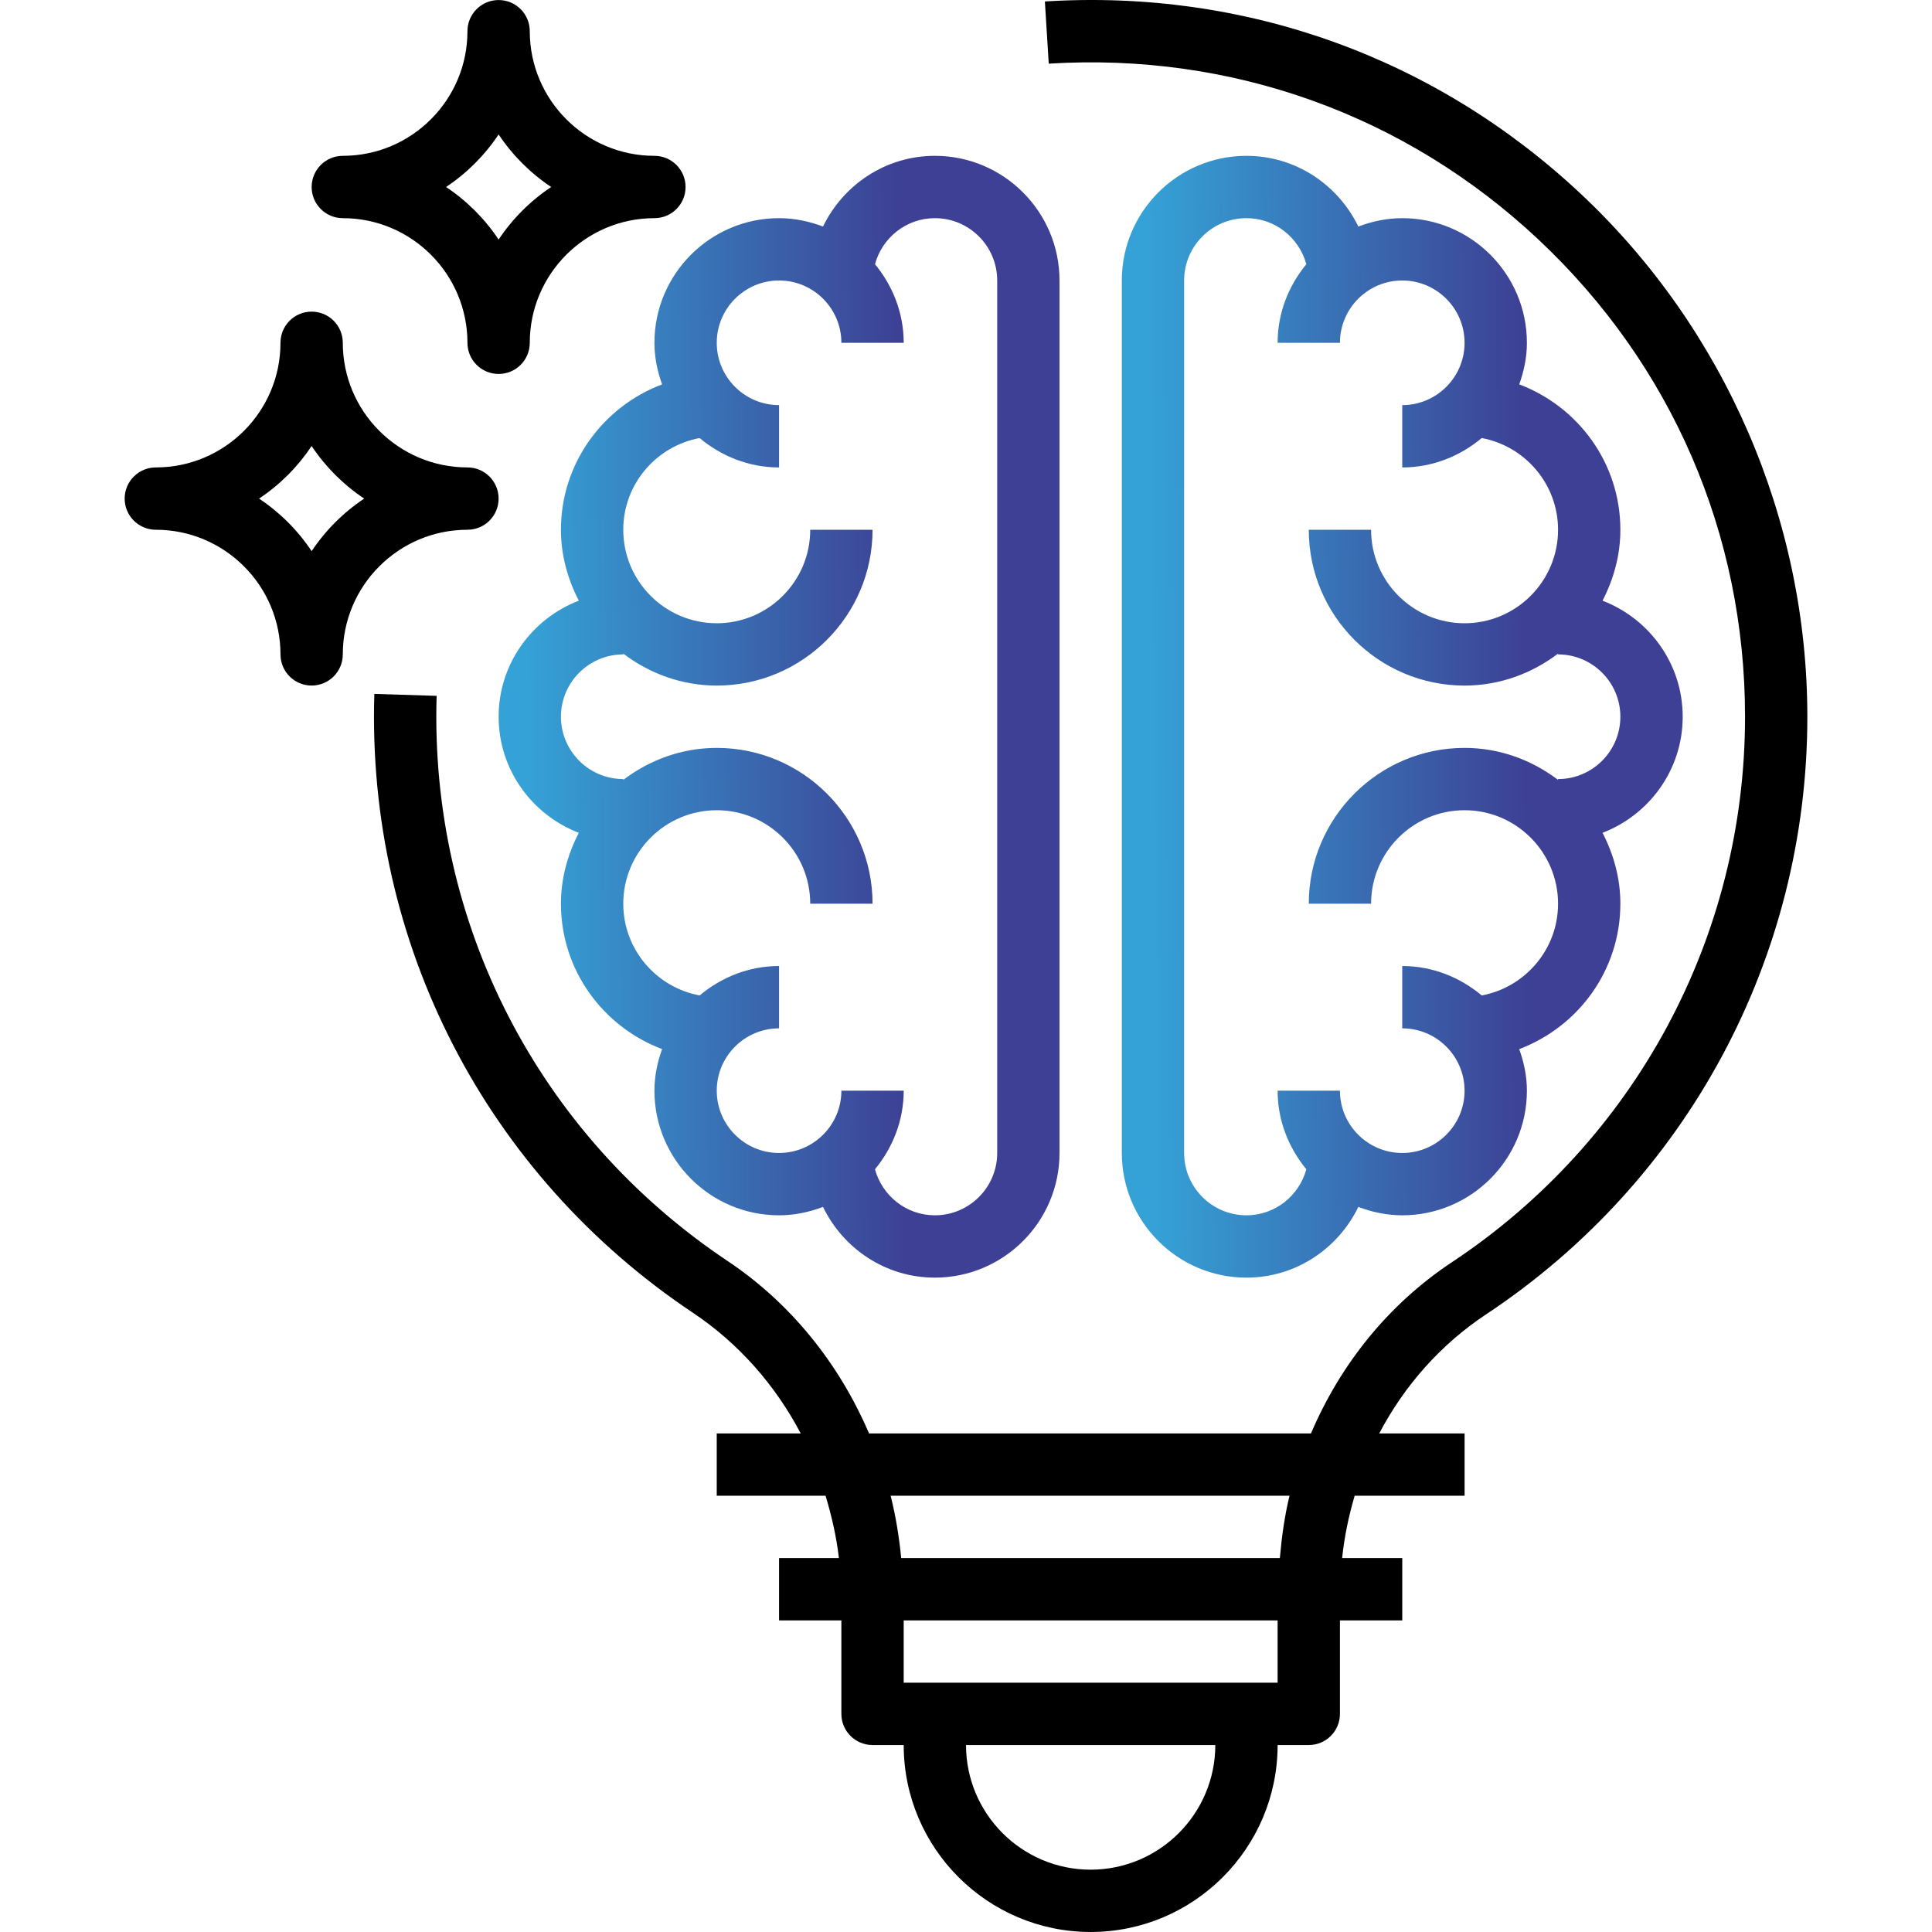 <svg xmlns="http://www.w3.org/2000/svg" width="100" height="100" viewBox="0 0 100 100" fill="none"><path d="M34.27 19.895C31.22 21.047 29.034 23.973 29.034 27.421C29.034 28.749 29.388 29.984 29.959 31.091C27.54 32.021 25.809 34.354 25.809 37.098C25.809 39.843 27.54 42.175 29.959 43.106C29.388 44.213 29.034 45.448 29.034 46.775C29.034 50.224 31.22 53.15 34.27 54.301C34.028 54.977 33.873 55.695 33.873 56.453C33.873 60.011 36.766 62.904 40.324 62.904C41.128 62.904 41.889 62.738 42.599 62.47C43.644 64.627 45.836 66.13 48.389 66.13C51.947 66.13 54.84 63.236 54.84 59.678V14.518C54.84 10.961 51.947 8.066 48.389 8.066C45.836 8.066 43.644 9.57 42.599 11.726C41.889 11.458 41.128 11.292 40.324 11.292C36.766 11.292 33.873 14.186 33.873 17.744C33.873 18.502 34.028 19.22 34.27 19.895ZM40.324 14.518C42.103 14.518 43.55 15.965 43.55 17.744H46.776C46.776 16.194 46.203 14.787 45.289 13.674C45.663 12.307 46.904 11.292 48.389 11.292C50.168 11.292 51.615 12.739 51.615 14.518V59.678C51.615 61.457 50.168 62.904 48.389 62.904C46.904 62.904 45.663 61.89 45.289 60.522C46.203 59.409 46.776 58.003 46.776 56.453H43.55C43.55 58.232 42.103 59.678 40.324 59.678C38.545 59.678 37.099 58.232 37.099 56.453C37.099 54.673 38.545 53.227 40.324 53.227V50.001C38.753 50.001 37.331 50.589 36.212 51.524C33.967 51.106 32.26 49.14 32.26 46.775C32.26 44.108 34.431 41.937 37.099 41.937C39.767 41.937 41.937 44.108 41.937 46.775H45.163C45.163 42.329 41.546 38.711 37.099 38.711C35.276 38.711 33.611 39.342 32.26 40.366V40.324C30.481 40.324 29.034 38.877 29.034 37.098C29.034 35.319 30.481 33.872 32.26 33.872V33.831C33.611 34.855 35.276 35.485 37.099 35.485C41.546 35.485 45.163 31.868 45.163 27.421H41.937C41.937 30.089 39.767 32.26 37.099 32.26C34.431 32.26 32.26 30.089 32.26 27.421C32.26 25.057 33.967 23.091 36.212 22.673C37.331 23.608 38.753 24.195 40.324 24.195V20.969C38.545 20.969 37.099 19.523 37.099 17.744C37.099 15.965 38.545 14.518 40.324 14.518Z" fill="url(#paint0_linear_276_697)"></path><path d="M72.58 11.292C71.777 11.292 71.016 11.458 70.307 11.726C69.261 9.57 67.069 8.066 64.516 8.066C60.958 8.066 58.065 10.961 58.065 14.518V59.678C58.065 63.236 60.958 66.13 64.516 66.13C67.069 66.13 69.261 64.627 70.307 62.47C71.016 62.738 71.777 62.904 72.58 62.904C76.138 62.904 79.032 60.011 79.032 56.453C79.032 55.695 78.877 54.977 78.635 54.301C81.685 53.15 83.87 50.224 83.87 46.775C83.87 45.448 83.518 44.213 82.947 43.106C85.366 42.175 87.096 39.843 87.096 37.098C87.096 34.354 85.366 32.021 82.947 31.091C83.518 29.984 83.87 28.749 83.87 27.421C83.87 23.973 81.685 21.047 78.635 19.895C78.877 19.22 79.032 18.502 79.032 17.744C79.032 14.186 76.138 11.292 72.58 11.292ZM80.645 27.421C80.645 30.089 78.474 32.26 75.806 32.26C73.139 32.26 70.967 30.089 70.967 27.421H67.742C67.742 31.868 71.36 35.485 75.806 35.485C77.628 35.485 79.293 34.855 80.645 33.831V33.872C82.424 33.872 83.87 35.319 83.87 37.098C83.87 38.877 82.424 40.324 80.645 40.324V40.366C79.293 39.342 77.628 38.711 75.806 38.711C71.36 38.711 67.742 42.329 67.742 46.775H70.967C70.967 44.108 73.139 41.937 75.806 41.937C78.474 41.937 80.645 44.108 80.645 46.775C80.645 49.14 78.938 51.106 76.694 51.524C75.574 50.589 74.151 50.001 72.58 50.001V53.227C74.359 53.227 75.806 54.673 75.806 56.453C75.806 58.232 74.359 59.678 72.58 59.678C70.801 59.678 69.355 58.232 69.355 56.453H66.129C66.129 58.003 66.701 59.409 67.616 60.522C67.242 61.89 66.001 62.904 64.516 62.904C62.737 62.904 61.29 61.457 61.29 59.678V14.518C61.29 12.739 62.737 11.292 64.516 11.292C66.001 11.292 67.242 12.307 67.616 13.674C66.701 14.787 66.129 16.194 66.129 17.744H69.355C69.355 15.965 70.801 14.518 72.58 14.518C74.359 14.518 75.806 15.965 75.806 17.744C75.806 19.523 74.359 20.969 72.58 20.969V24.195C74.151 24.195 75.574 23.608 76.694 22.673C78.938 23.091 80.645 25.057 80.645 27.421Z" fill="url(#paint1_linear_276_697)"></path><path d="M81.85 10.06C74.314 2.976 64.443 -0.576 54.083 0.076L54.283 3.295C63.749 2.707 72.758 5.943 79.642 12.41C86.529 18.882 90.323 27.651 90.323 37.097C90.323 48.481 84.648 59.037 75.144 65.336C71.865 67.51 69.384 70.61 67.856 74.194H44.982C43.432 70.584 40.942 67.462 37.658 65.268C27.862 58.722 22.234 47.788 22.6 36.017L19.376 35.917C18.974 48.807 25.14 60.783 35.866 67.949C38.235 69.533 40.127 71.689 41.445 74.194H37.098V77.419H42.732C43.044 78.464 43.295 79.535 43.422 80.645H40.324V83.871H43.549V88.709C43.549 89.602 44.272 90.322 45.162 90.322H46.775C46.775 95.659 51.115 99.999 56.452 99.999C61.789 99.999 66.129 95.659 66.129 90.322H67.742C68.633 90.322 69.355 89.602 69.355 88.709V83.871H72.581V80.645H69.469C69.583 79.537 69.811 78.463 70.117 77.419H75.807V74.194H71.389C72.689 71.717 74.57 69.587 76.927 68.026C87.334 61.124 93.548 49.563 93.548 37.097C93.548 26.901 89.284 17.045 81.85 10.06ZM56.452 96.774C52.894 96.774 50.001 93.88 50.001 90.322H62.904C62.904 93.88 60.01 96.774 56.452 96.774ZM66.129 87.097H46.775V83.871H66.129V87.097ZM66.245 80.645H46.646C46.538 79.547 46.364 78.468 46.099 77.419H66.746C66.489 78.467 66.341 79.55 66.245 80.645Z" fill="black"></path><path d="M17.744 11.292C21.302 11.292 24.195 14.186 24.195 17.744C24.195 18.636 24.918 19.356 25.808 19.356C26.699 19.356 27.421 18.636 27.421 17.744C27.421 14.186 30.314 11.292 33.873 11.292C34.763 11.292 35.485 10.572 35.485 9.679C35.485 8.788 34.763 8.066 33.873 8.066C30.314 8.066 27.421 5.173 27.421 1.615C27.421 0.723 26.699 0.002 25.808 0.002C24.918 0.002 24.195 0.723 24.195 1.615C24.195 5.173 21.302 8.066 17.744 8.066C16.854 8.066 16.131 8.788 16.131 9.679C16.131 10.572 16.854 11.292 17.744 11.292ZM25.808 6.958C26.525 8.036 27.452 8.963 28.529 9.679C27.452 10.396 26.525 11.323 25.808 12.4C25.092 11.323 24.165 10.396 23.087 9.679C24.165 8.963 25.092 8.036 25.808 6.958Z" fill="black"></path><path d="M24.195 27.42C25.085 27.42 25.808 26.699 25.808 25.807C25.808 24.916 25.085 24.194 24.195 24.194C20.637 24.194 17.743 21.301 17.743 17.743C17.743 16.851 17.021 16.13 16.13 16.13C15.24 16.13 14.518 16.851 14.518 17.743C14.518 21.301 11.624 24.194 8.066 24.194C7.176 24.194 6.453 24.916 6.453 25.807C6.453 26.699 7.176 27.42 8.066 27.42C11.624 27.42 14.518 30.314 14.518 33.871C14.518 34.764 15.24 35.484 16.13 35.484C17.021 35.484 17.743 34.764 17.743 33.871C17.743 30.314 20.637 27.42 24.195 27.42ZM16.13 28.528C15.415 27.451 14.487 26.524 13.409 25.807C14.487 25.091 15.413 24.163 16.13 23.086C16.847 24.163 17.774 25.09 18.851 25.807C17.774 26.524 16.847 27.451 16.13 28.528Z" fill="black"></path><defs><linearGradient id="paint0_linear_276_697" x1="25.583" y1="37.102" x2="54.842" y2="36.858" gradientUnits="userSpaceOnUse"><stop offset="0.052" stop-color="#35A2D7"></stop><stop offset="0.069" stop-color="#35A0D5"></stop><stop offset="0.726" stop-color="#3D4094"></stop></linearGradient><linearGradient id="paint1_linear_276_697" x1="57.839" y1="37.102" x2="87.097" y2="36.858" gradientUnits="userSpaceOnUse"><stop offset="0.052" stop-color="#35A2D7"></stop><stop offset="0.069" stop-color="#35A0D5"></stop><stop offset="0.726" stop-color="#3D4094"></stop></linearGradient></defs></svg>